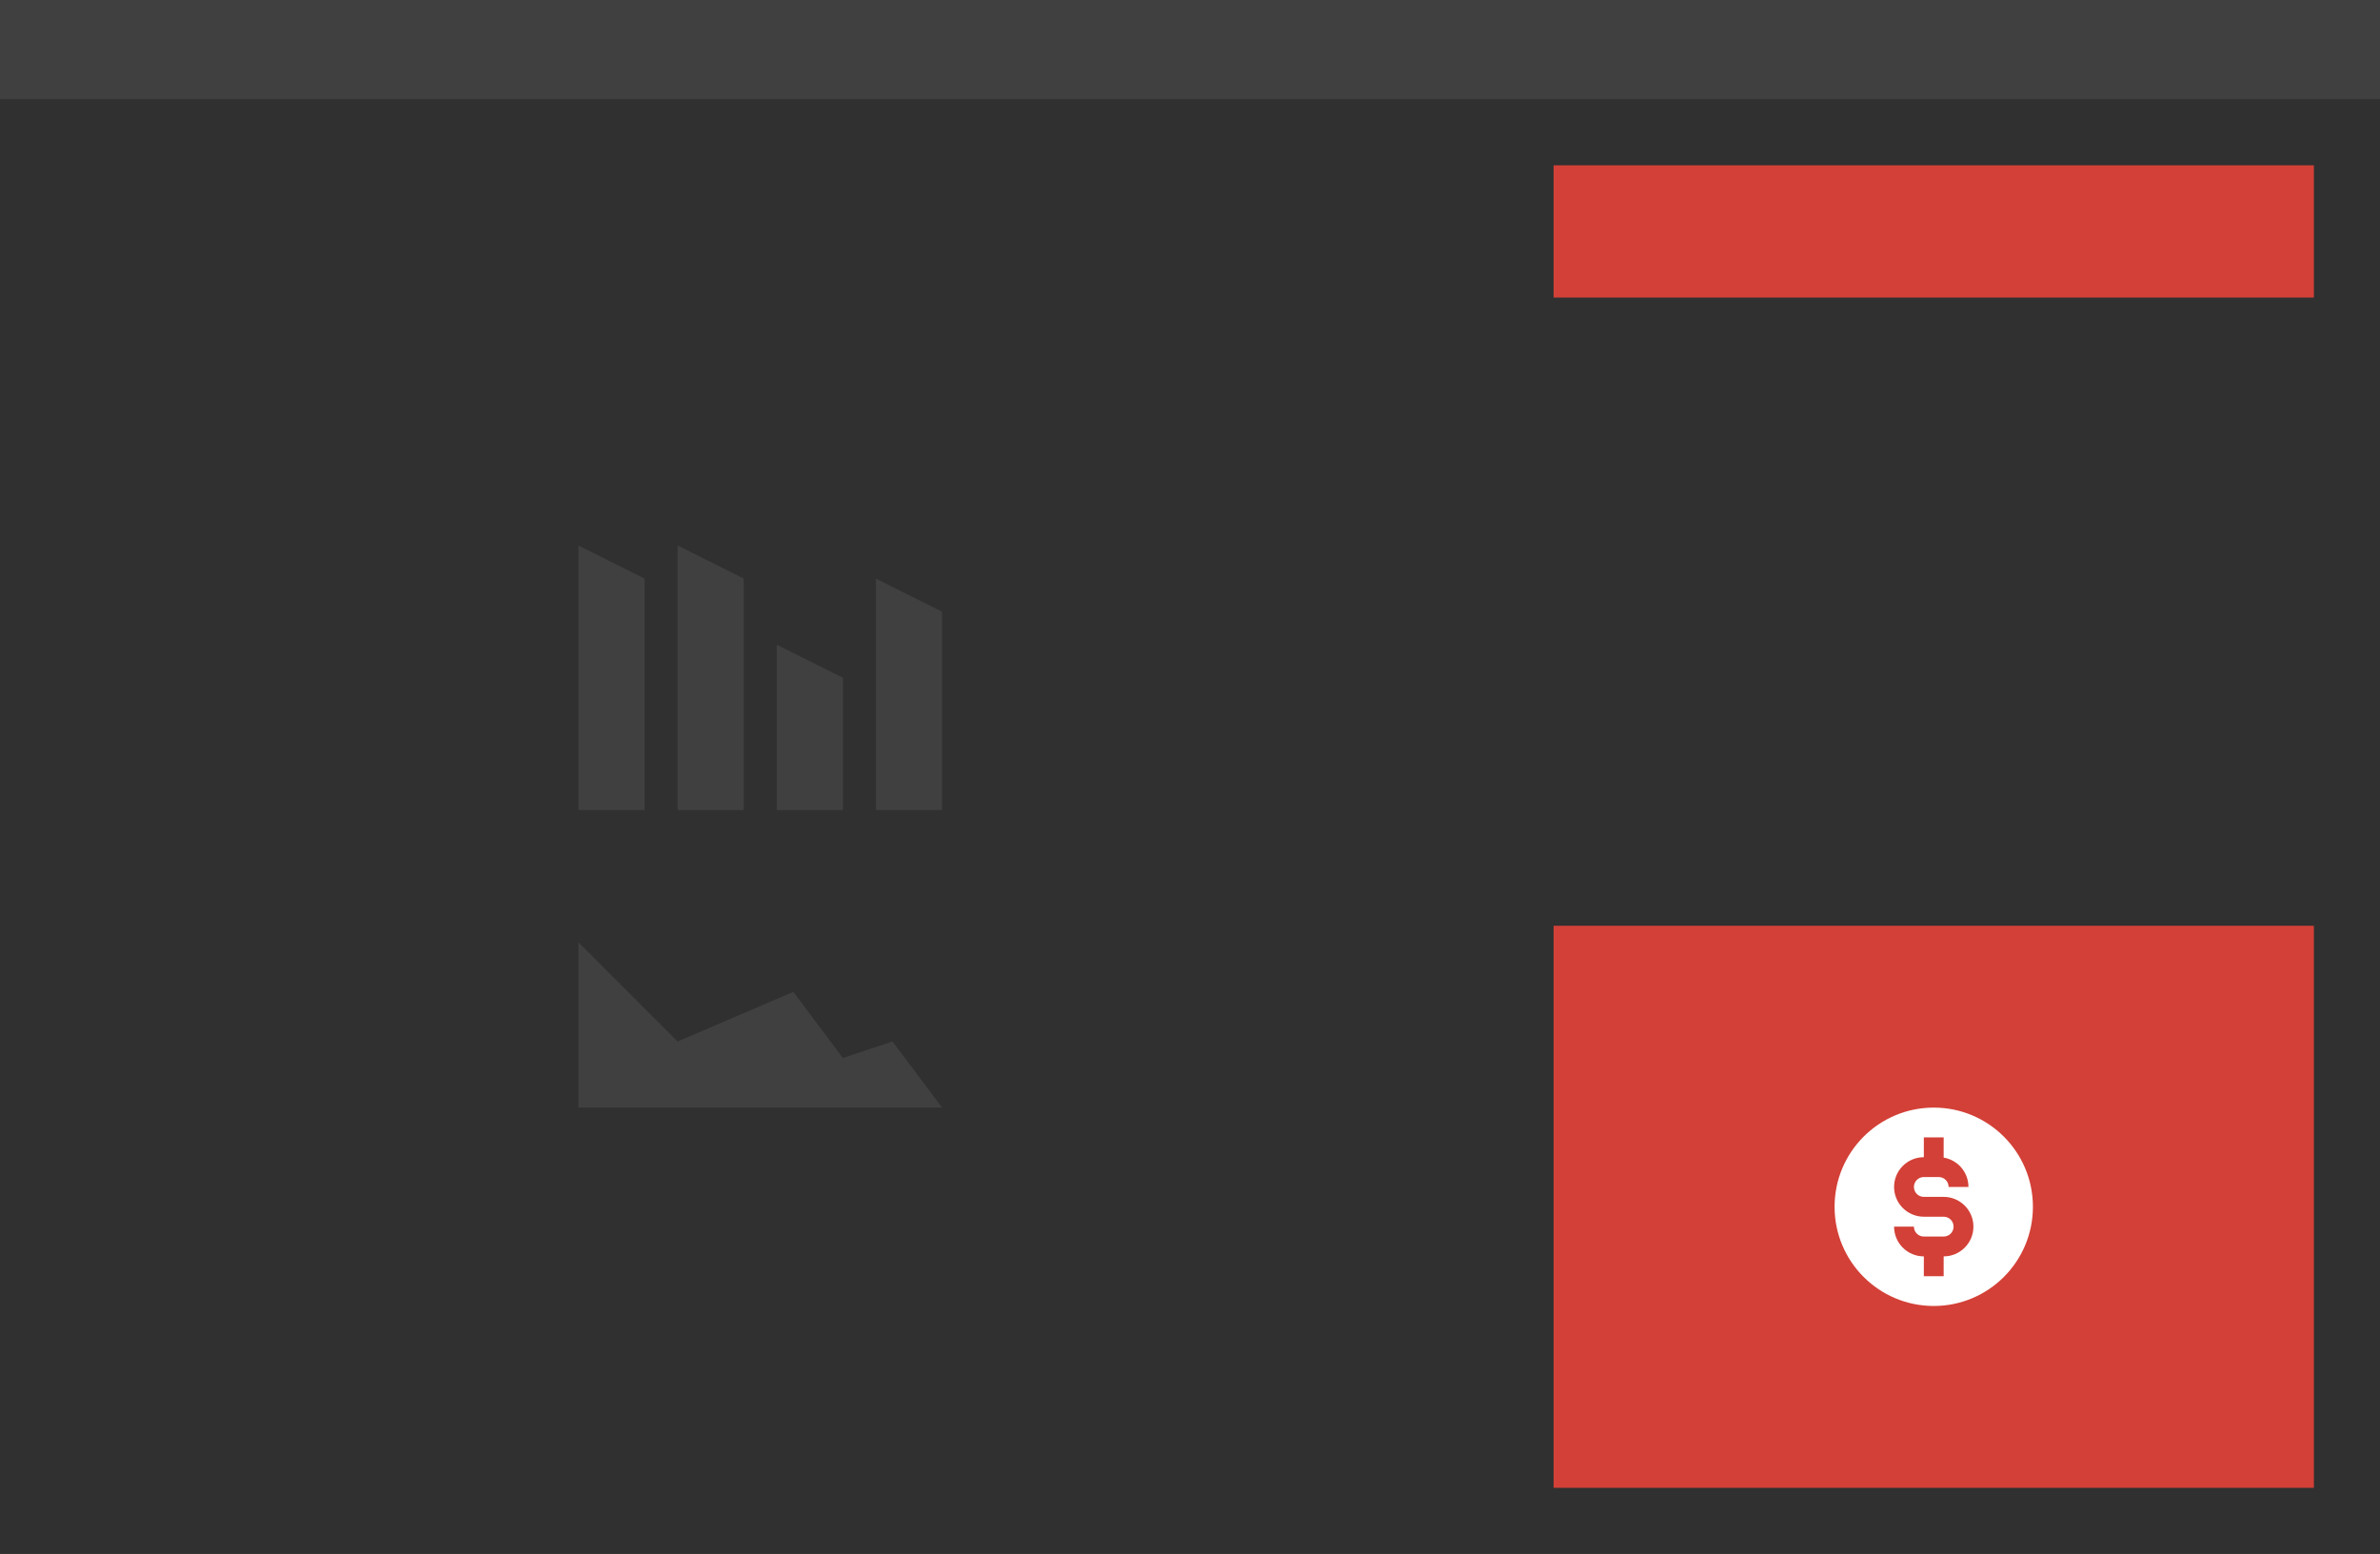 <svg width="144" height="94" viewBox="0 0 144 94" fill="none" xmlns="http://www.w3.org/2000/svg">
<rect x="0" y="0" width="144" height="94" fill="#808080" stroke="none"/>
<g clip-path="url(#clip0_45_2174)">
<rect width="144" height="94" fill="#303030"/>
<rect width="144" height="6" fill="#404040"/>
<path fill-rule="evenodd" clip-rule="evenodd" d="M39 35L35 33V49H39V35ZM57 37L53 35V49H57V37ZM47 39L51 41V49H47V39ZM45 35L41 33V49H45V35Z" fill="#404040"/>
<path d="M35 67H57L54 63L51 64L48 60L41 63L35 57V67Z" fill="#404040"/>
<rect width="46" height="8" transform="translate(94 10)" fill="#D34037"/>
<rect width="46" height="34" transform="translate(94 56)" fill="#D34037"/>
<path fill-rule="evenodd" clip-rule="evenodd" d="M117 79C120.314 79 123 76.314 123 73C123 69.686 120.314 67 117 67C113.686 67 111 69.686 111 73C111 76.314 113.686 79 117 79ZM117.6 70.025V68.8H116.4V70C115.406 70 114.6 70.806 114.6 71.8C114.6 72.794 115.406 73.6 116.4 73.6H117.6C117.931 73.6 118.2 73.868 118.2 74.2C118.2 74.531 117.931 74.8 117.6 74.8H116.4C116.069 74.8 115.8 74.531 115.8 74.2H114.6C114.6 75.194 115.406 76 116.4 76V77.2H117.6V76C118.594 76 119.4 75.194 119.4 74.2C119.4 73.206 118.594 72.4 117.6 72.4H116.4C116.069 72.4 115.8 72.131 115.8 71.8C115.8 71.469 116.069 71.2 116.4 71.2H117.3C117.631 71.2 117.9 71.469 117.9 71.8H119.1C119.1 70.908 118.451 70.168 117.6 70.025Z" fill="white"/>
</g>
<defs>
<clipPath id="clip0_45_2174">
<rect width="144" height="94" fill="white"/>
</clipPath>
</defs>
</svg>
